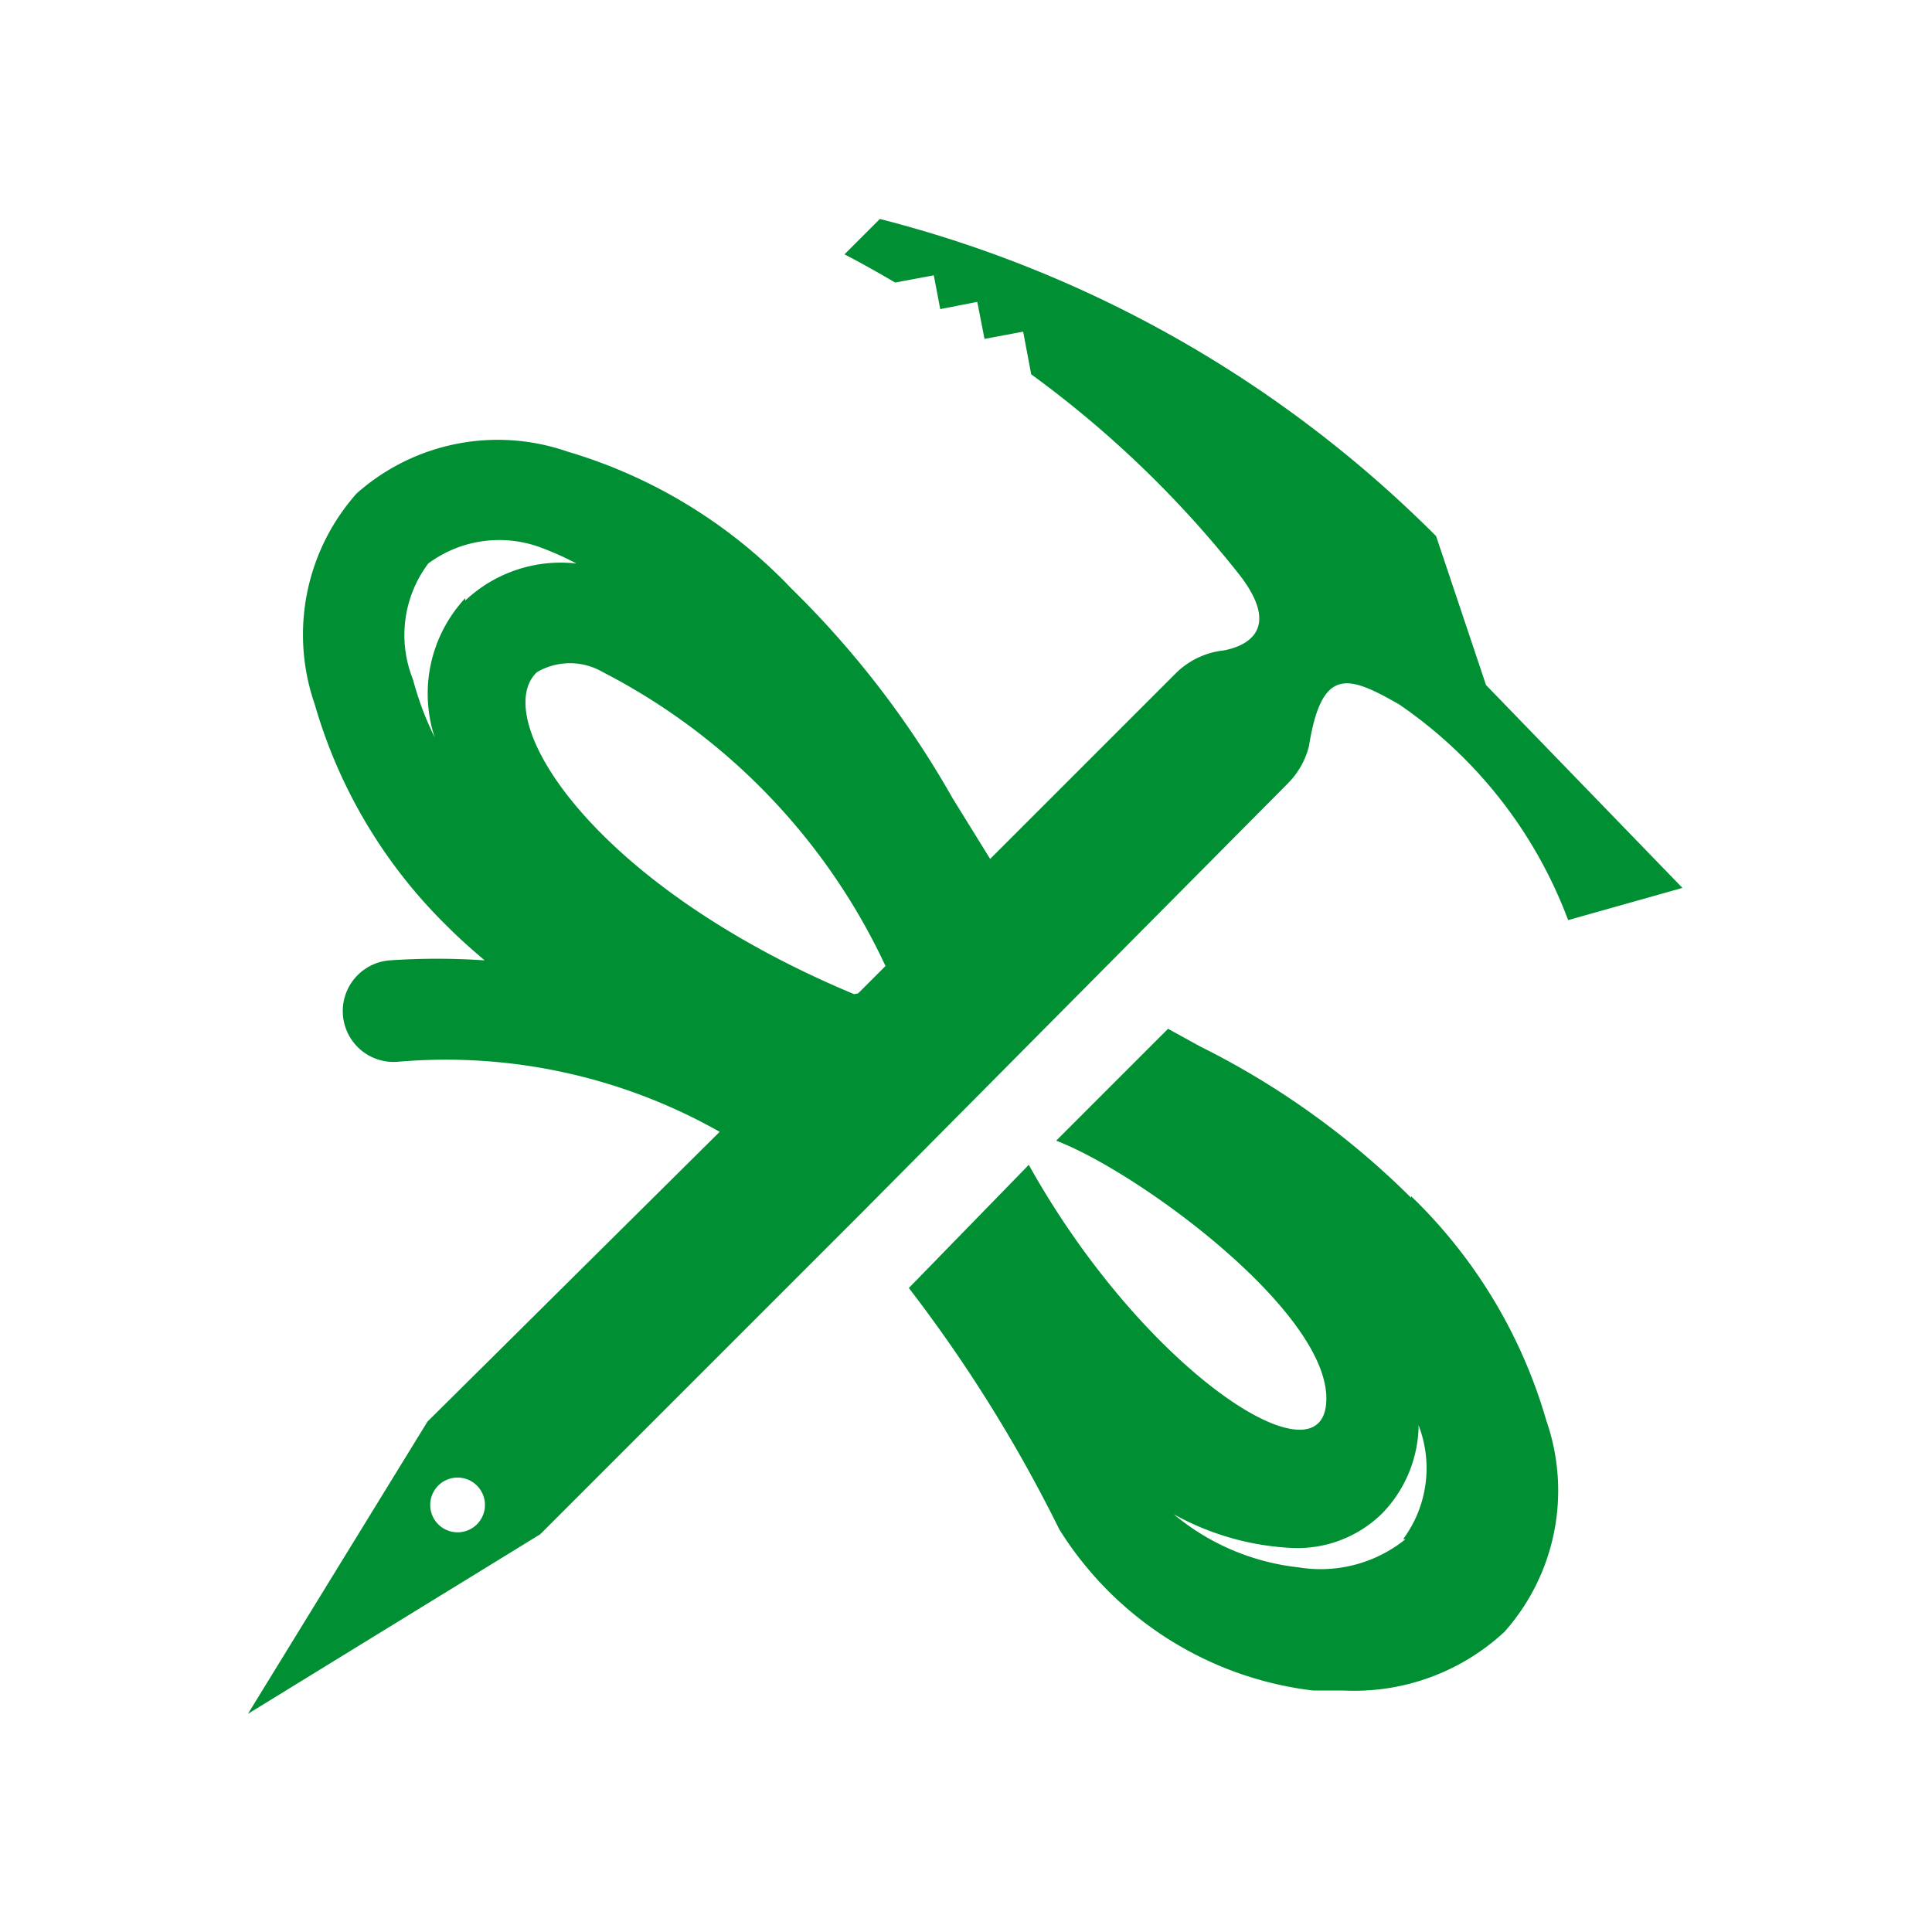 <svg id="Calque_1" data-name="Calque 1" xmlns="http://www.w3.org/2000/svg" viewBox="0 0 24 24"><defs><style>.cls-1{fill:#009033;}</style></defs><title>icon-Alpinisme</title><path class="cls-1" d="M10.61,12.35c-3.3-1.38-4.53-3.44-3.94-4a.81.81,0,0,1,.82,0A7.83,7.83,0,0,1,11,12l-.34.34ZM5.78,7.43A1.74,1.74,0,0,0,5.4,9.16a3.85,3.85,0,0,1-.27-.72A1.48,1.48,0,0,1,5.32,7a1.48,1.48,0,0,1,1.42-.19A3.57,3.57,0,0,1,7.16,7a1.73,1.73,0,0,0-1.38.46Zm.14,11.51a.34.34,0,1,1,0-.49.34.34,0,0,1,0,.49ZM18.46,8.51l-.62-1.85a15,15,0,0,0-6.91-3.94l-.44.44s.24.12.63.35l.48-.09.08.42.46-.09.09.46.48-.09.1.53a13.15,13.15,0,0,1,2.61,2.52c.47.63.1.85-.22.91a1,1,0,0,0-.59.28l-2.31,2.31-.47-.76a11.7,11.7,0,0,0-2-2.6A6.3,6.3,0,0,0,7.05,5.61a2.64,2.64,0,0,0-2.62.52,2.64,2.64,0,0,0-.52,2.62,6.3,6.3,0,0,0,1.68,2.79c.14.14.29.27.43.39a8.61,8.61,0,0,0-1.18,0,.63.63,0,1,0,.1,1.26,6.9,6.9,0,0,1,4,.87L5.31,17.66,3.08,21.29l3.63-2.23,4-4L16,9.73a1,1,0,0,0,.26-.46c.16-1,.49-.88,1.12-.52a5.64,5.64,0,0,1,2.1,2.68l1.42-.4L18.46,8.51Zm-1,10.61a1.68,1.68,0,0,1-1.33.35,2.91,2.91,0,0,1-1.55-.66,3.34,3.34,0,0,0,1.49.42,1.5,1.5,0,0,0,1.1-.43,1.6,1.6,0,0,0,.45-1.21l0,.11a1.48,1.48,0,0,1-.19,1.42Zm.07-4.24A10.06,10.06,0,0,0,14.91,13l-.4-.22-1.39,1.39c1.05.4,3.5,2.21,3.35,3.3-.13.94-2.29-.49-3.69-3L11.29,16a18,18,0,0,1,1.87,3,4.32,4.32,0,0,0,3.15,2l.38,0a2.74,2.74,0,0,0,2-.73,2.64,2.64,0,0,0,.52-2.62,6.3,6.3,0,0,0-1.68-2.79Z"/></svg>